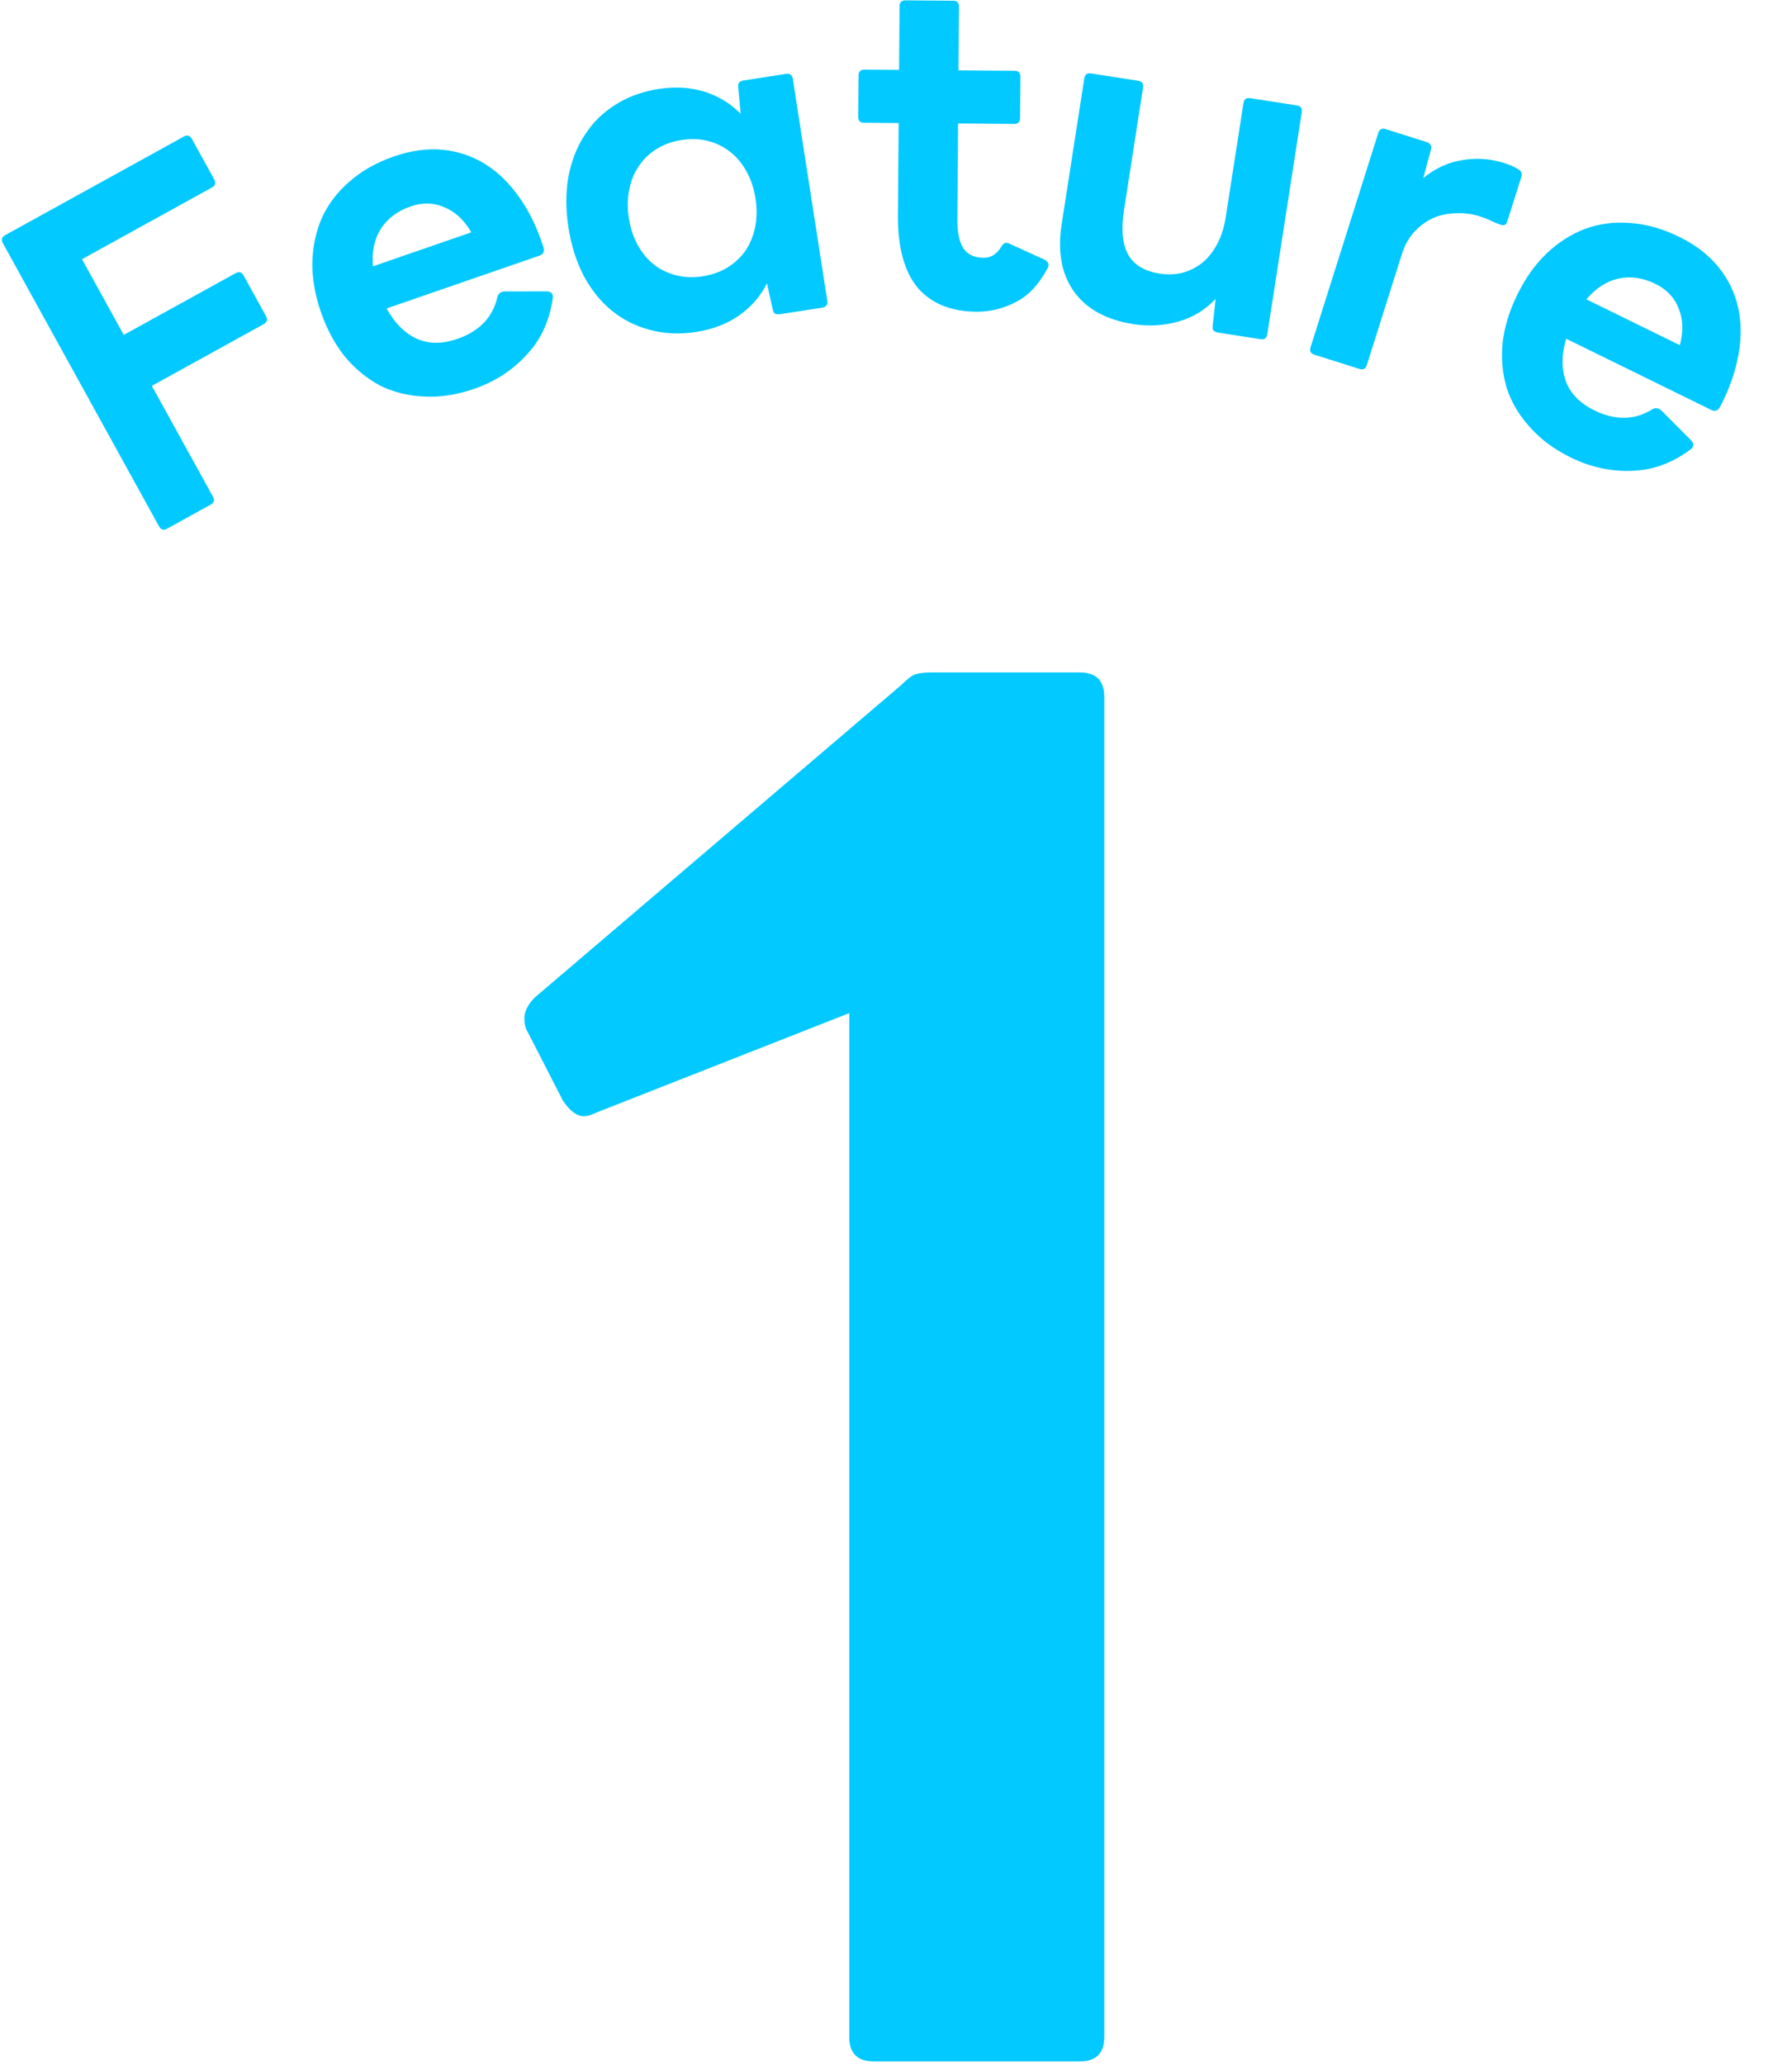 <svg width="79" height="91" viewBox="0 0 79 91" fill="none" xmlns="http://www.w3.org/2000/svg">
<path d="M38.518 90.85C37.8 90.85 37.44 90.49 37.44 89.772V44.65L26.275 49.039C26.07 49.141 25.89 49.193 25.736 49.193C25.428 49.193 25.12 48.962 24.812 48.5L23.272 45.497C23.169 45.343 23.118 45.137 23.118 44.881C23.118 44.573 23.272 44.265 23.58 43.957L39.75 30.174C40.007 29.917 40.212 29.763 40.366 29.712C40.571 29.66 40.802 29.635 41.059 29.635H47.604C48.323 29.635 48.682 29.994 48.682 30.713V89.772C48.682 90.49 48.323 90.85 47.604 90.85H38.518Z" fill="#02C9FF"/>
<path d="M7.365 23.301C7.213 23.384 7.095 23.35 7.011 23.198L0.126 10.716C0.042 10.564 0.076 10.446 0.228 10.363L8.105 6.018C8.256 5.934 8.374 5.968 8.458 6.12L9.446 7.91C9.529 8.062 9.495 8.18 9.343 8.263L3.615 11.423L5.455 14.76L10.386 12.04C10.538 11.956 10.656 11.99 10.74 12.142L11.727 13.932C11.811 14.084 11.777 14.202 11.625 14.285L6.694 17.006L9.387 21.888C9.471 22.04 9.437 22.157 9.285 22.241L7.365 23.301Z" fill="#02C9FF"/>
<path d="M20.902 17.138C20.129 17.405 19.387 17.517 18.678 17.474C17.972 17.442 17.326 17.279 16.738 16.984C16.159 16.673 15.645 16.247 15.196 15.707C14.755 15.152 14.405 14.499 14.146 13.75C13.887 13 13.762 12.277 13.77 11.579C13.786 10.866 13.925 10.208 14.189 9.605C14.465 8.999 14.87 8.466 15.406 8.005C15.938 7.533 16.59 7.163 17.363 6.896C18.124 6.633 18.844 6.535 19.523 6.602C20.202 6.67 20.825 6.88 21.393 7.234C21.961 7.589 22.466 8.083 22.908 8.717C23.346 9.339 23.699 10.076 23.967 10.927C24 11.099 23.94 11.211 23.788 11.264L17.042 13.595C17.394 14.233 17.836 14.677 18.368 14.926C18.895 15.164 19.493 15.167 20.16 14.936C21.144 14.596 21.735 13.973 21.933 13.065C21.978 12.932 22.078 12.858 22.23 12.845L24.117 12.842C24.305 12.855 24.39 12.95 24.373 13.127C24.227 14.147 23.837 14.99 23.201 15.655C22.582 16.328 21.815 16.823 20.902 17.138ZM20.779 10.239C20.46 9.694 20.064 9.326 19.592 9.135C19.127 8.929 18.631 8.916 18.104 9.098C17.519 9.301 17.081 9.629 16.793 10.082C16.503 10.536 16.386 11.088 16.44 11.738L20.779 10.239Z" fill="#02C9FF"/>
<path d="M30.702 14.627C29.967 14.742 29.279 14.71 28.637 14.534C28.009 14.368 27.451 14.085 26.963 13.684C26.474 13.284 26.062 12.771 25.727 12.146C25.404 11.519 25.182 10.813 25.06 10.03C24.937 9.234 24.935 8.495 25.054 7.811C25.184 7.114 25.421 6.5 25.765 5.971C26.108 5.428 26.552 4.983 27.1 4.635C27.658 4.272 28.305 4.034 29.04 3.92C29.762 3.808 30.433 3.848 31.052 4.04C31.671 4.232 32.204 4.557 32.651 5.014L32.545 3.846C32.519 3.674 32.597 3.575 32.781 3.546L34.636 3.258C34.819 3.229 34.925 3.301 34.951 3.472L36.471 13.261C36.498 13.433 36.419 13.533 36.235 13.561L34.38 13.849C34.197 13.878 34.092 13.806 34.065 13.635L33.812 12.489C33.524 13.061 33.115 13.532 32.583 13.903C32.051 14.274 31.424 14.515 30.702 14.627ZM30.98 12.177C31.396 12.112 31.764 11.98 32.084 11.78C32.404 11.579 32.667 11.332 32.872 11.037C33.075 10.729 33.215 10.381 33.293 9.993C33.37 9.605 33.375 9.19 33.306 8.75C33.238 8.309 33.108 7.915 32.916 7.569C32.723 7.21 32.483 6.921 32.199 6.702C31.912 6.471 31.586 6.308 31.22 6.215C30.855 6.121 30.464 6.106 30.047 6.171C29.631 6.236 29.263 6.368 28.943 6.568C28.623 6.768 28.361 7.022 28.158 7.33C27.953 7.625 27.813 7.972 27.737 8.373C27.659 8.761 27.655 9.176 27.723 9.616C27.792 10.057 27.922 10.451 28.113 10.797C28.305 11.144 28.544 11.433 28.831 11.664C29.116 11.883 29.441 12.039 29.807 12.133C30.172 12.227 30.563 12.241 30.98 12.177Z" fill="#02C9FF"/>
<path d="M43.047 13.738C41.919 13.73 41.054 13.376 40.453 12.678C39.863 11.967 39.574 10.899 39.585 9.474L39.617 5.422L38.093 5.41C37.919 5.409 37.833 5.322 37.834 5.148L37.848 3.327C37.85 3.153 37.937 3.067 38.111 3.069L39.635 3.08L39.656 0.274C39.658 0.101 39.745 0.014 39.918 0.016L42.019 0.032C42.192 0.033 42.278 0.121 42.277 0.294L42.255 3.101L44.727 3.12C44.901 3.121 44.986 3.208 44.985 3.382L44.971 5.203C44.97 5.377 44.882 5.463 44.709 5.462L42.237 5.442L42.205 9.661C42.2 10.231 42.29 10.659 42.473 10.946C42.657 11.22 42.953 11.358 43.362 11.362C43.684 11.364 43.946 11.199 44.147 10.866C44.235 10.706 44.353 10.663 44.501 10.739L46.075 11.457C46.174 11.52 46.223 11.594 46.222 11.681C46.222 11.755 46.196 11.823 46.146 11.885C45.769 12.576 45.307 13.056 44.76 13.324C44.212 13.605 43.641 13.743 43.047 13.738Z" fill="#02C9FF"/>
<path d="M49.975 14.287C48.775 14.101 47.897 13.62 47.34 12.844C46.796 12.069 46.616 11.089 46.8 9.901L47.801 3.454C47.828 3.283 47.926 3.211 48.098 3.237L50.173 3.559C50.345 3.586 50.417 3.685 50.391 3.856L49.552 9.256C49.419 10.113 49.48 10.768 49.736 11.222C49.992 11.675 50.456 11.954 51.13 12.059C51.448 12.108 51.763 12.101 52.074 12.036C52.386 11.959 52.677 11.823 52.946 11.626C53.217 11.418 53.448 11.14 53.64 10.793C53.831 10.447 53.965 10.029 54.041 9.539L54.817 4.544C54.843 4.372 54.942 4.3 55.114 4.326L57.171 4.646C57.342 4.672 57.415 4.771 57.388 4.943L55.868 14.732C55.842 14.903 55.743 14.976 55.571 14.949L53.698 14.658C53.624 14.647 53.56 14.618 53.504 14.572C53.461 14.527 53.447 14.456 53.462 14.358L53.59 13.174C53.125 13.666 52.571 14.001 51.929 14.177C51.288 14.353 50.636 14.39 49.975 14.287Z" fill="#02C9FF"/>
<path d="M57.944 15.632C57.779 15.579 57.722 15.47 57.775 15.305L60.761 5.86C60.814 5.694 60.923 5.638 61.088 5.69L62.896 6.262C62.967 6.284 63.02 6.32 63.056 6.371C63.104 6.425 63.113 6.499 63.083 6.594L62.744 7.851C63.255 7.428 63.819 7.164 64.436 7.061C65.069 6.949 65.687 6.988 66.29 7.179C66.431 7.224 66.554 7.269 66.656 7.314C66.759 7.36 66.854 7.409 66.941 7.463C67.071 7.543 67.114 7.654 67.069 7.796L66.447 9.763C66.403 9.905 66.309 9.953 66.167 9.908C66.037 9.867 65.894 9.809 65.736 9.733C65.59 9.661 65.416 9.593 65.215 9.529C64.884 9.425 64.541 9.381 64.184 9.398C63.832 9.404 63.498 9.473 63.182 9.608C62.879 9.746 62.6 9.95 62.346 10.22C62.107 10.482 61.926 10.809 61.802 11.198L60.256 16.09C60.203 16.255 60.094 16.311 59.929 16.259L57.944 15.632Z" fill="#02C9FF"/>
<path d="M69.248 20.163C68.514 19.803 67.912 19.356 67.442 18.822C66.967 18.299 66.628 17.726 66.423 17.101C66.236 16.471 66.175 15.806 66.242 15.108C66.325 14.403 66.541 13.695 66.891 12.983C67.24 12.271 67.665 11.672 68.165 11.186C68.682 10.694 69.247 10.33 69.861 10.092C70.485 9.861 71.149 9.772 71.854 9.828C72.563 9.872 73.285 10.075 74.019 10.435C74.743 10.789 75.32 11.231 75.75 11.76C76.181 12.288 76.471 12.879 76.62 13.532C76.769 14.185 76.775 14.891 76.636 15.651C76.503 16.401 76.23 17.17 75.814 17.96C75.716 18.105 75.594 18.142 75.45 18.071L69.042 14.928C68.836 15.628 68.833 16.254 69.031 16.807C69.235 17.348 69.654 17.775 70.288 18.086C71.222 18.544 72.081 18.523 72.864 18.024C72.991 17.962 73.113 17.981 73.23 18.08L74.562 19.416C74.685 19.559 74.678 19.687 74.54 19.799C73.714 20.415 72.841 20.732 71.921 20.75C71.007 20.784 70.116 20.589 69.248 20.163ZM74.056 15.214C74.218 14.603 74.2 14.063 74.002 13.594C73.821 13.118 73.48 12.758 72.98 12.512C72.424 12.24 71.883 12.161 71.357 12.275C70.831 12.39 70.357 12.696 69.934 13.192L74.056 15.214Z" fill="#02C9FF"/>
</svg>

